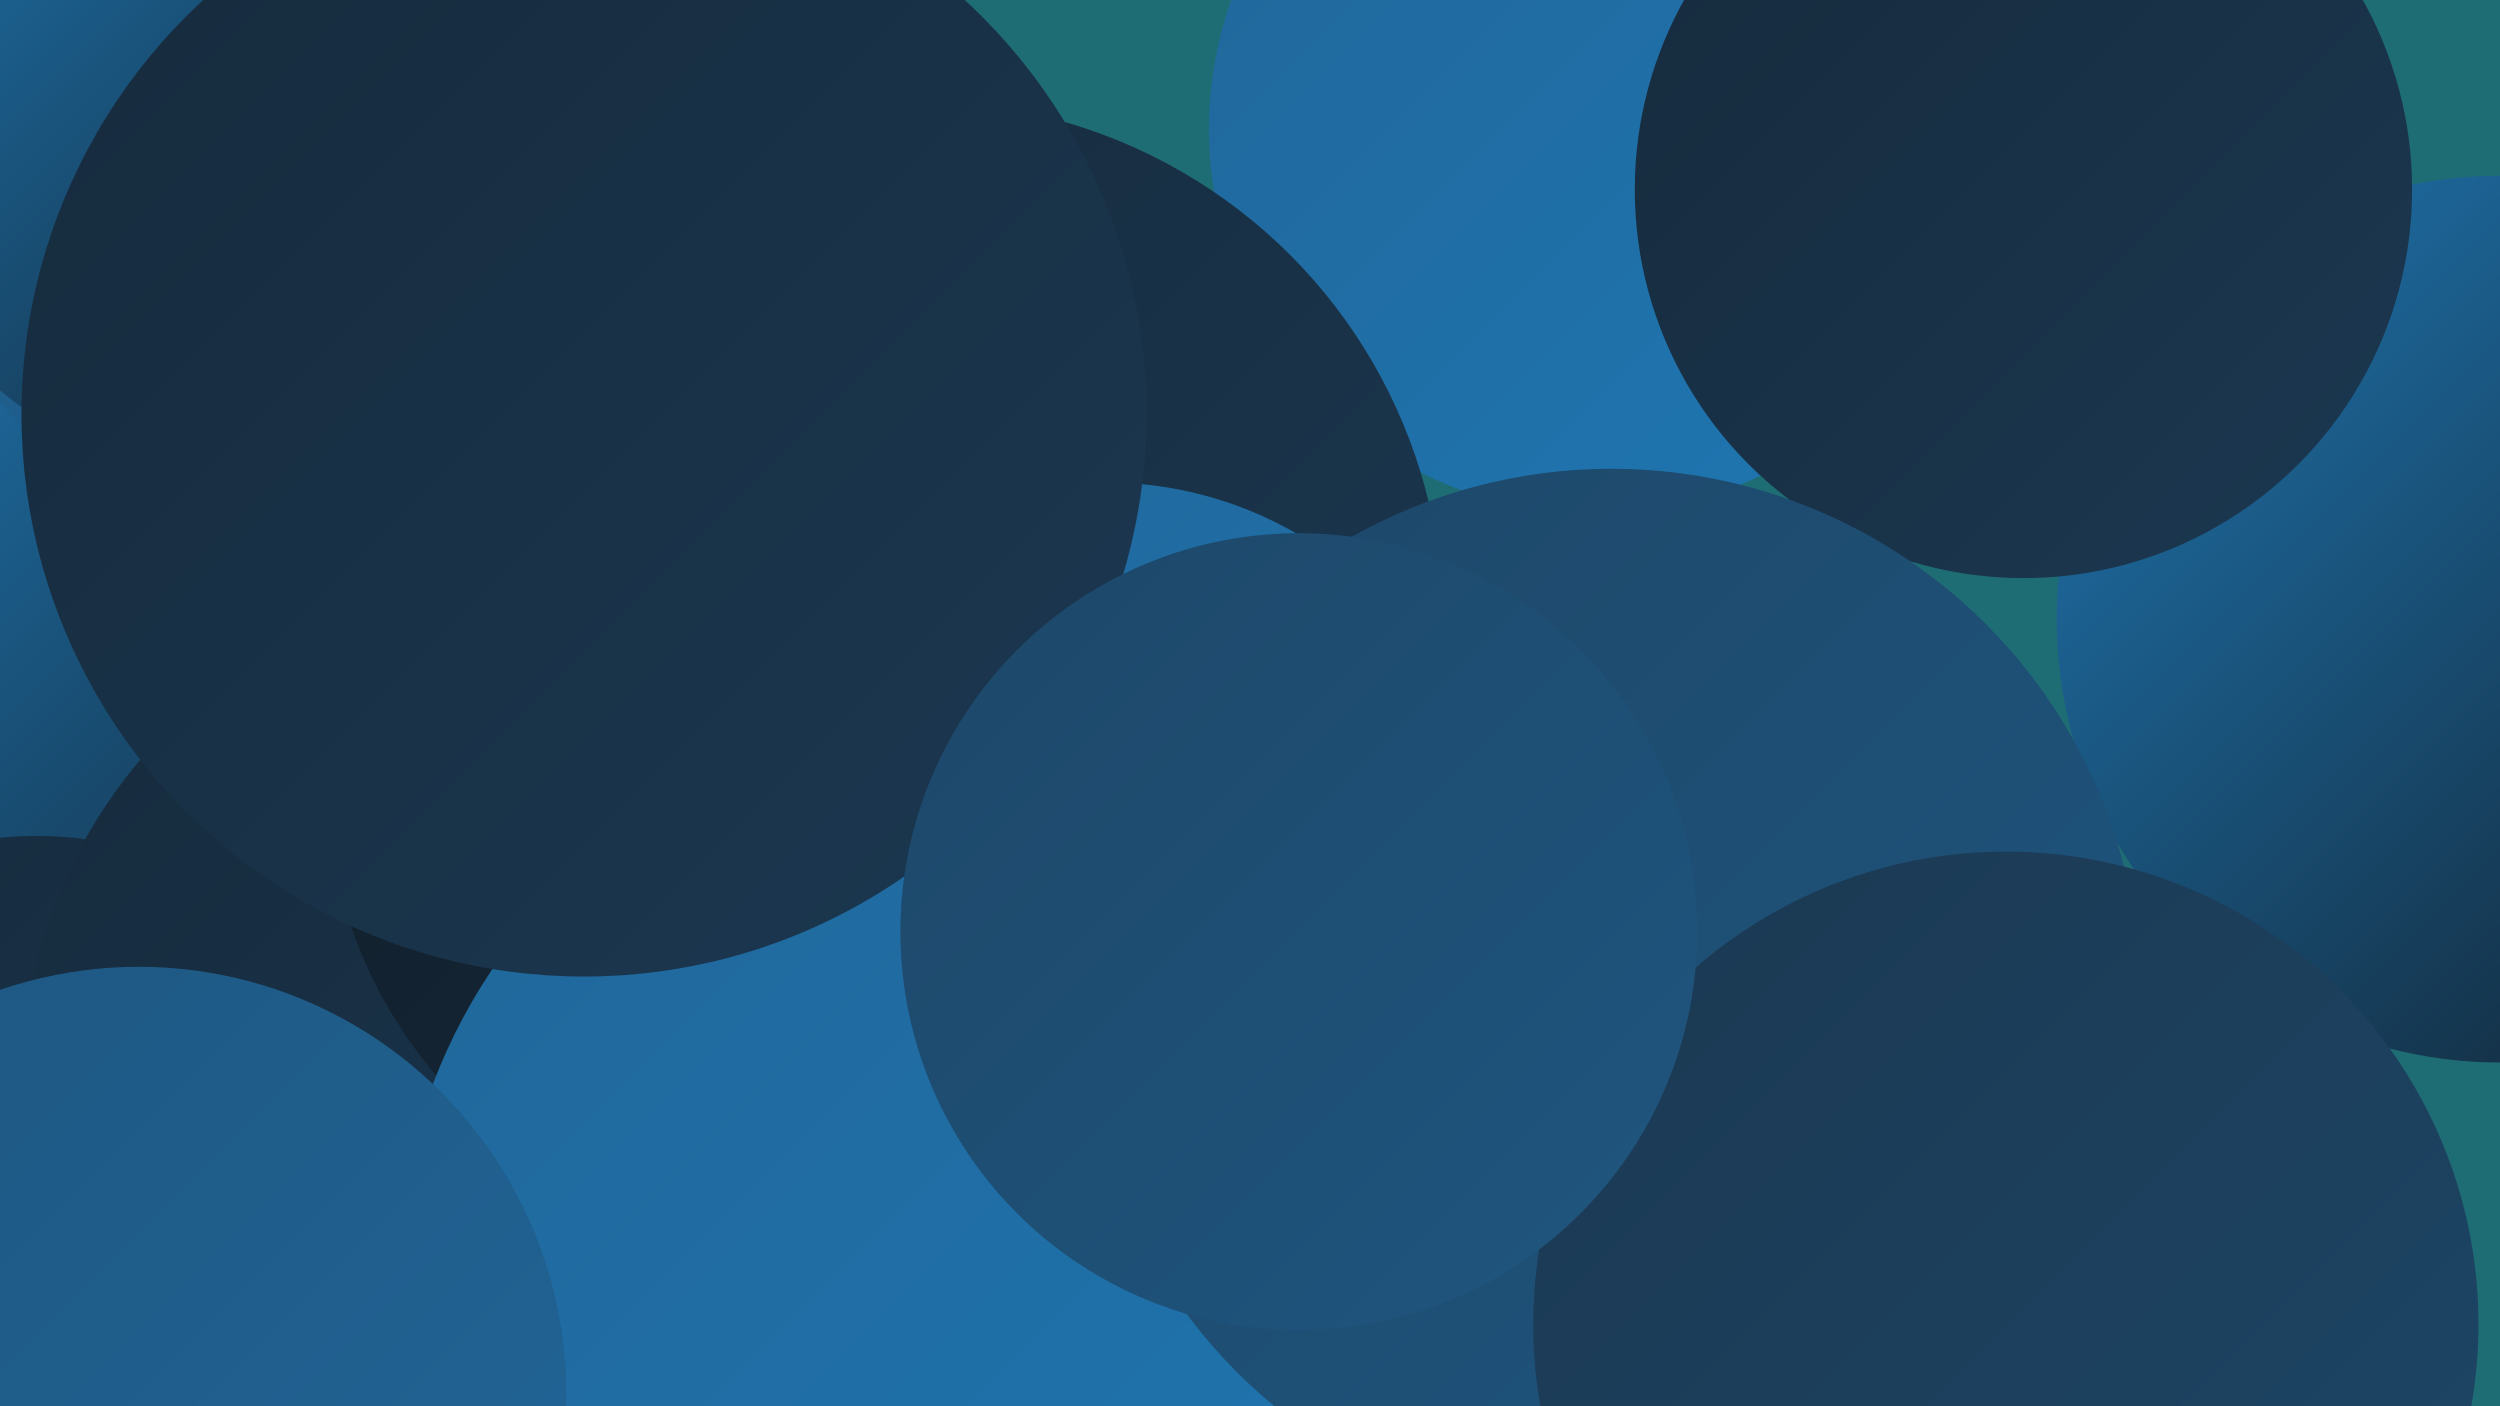 <?xml version="1.0" encoding="UTF-8"?><svg width="1280" height="720" xmlns="http://www.w3.org/2000/svg"><defs><linearGradient id="grad0" x1="0%" y1="0%" x2="100%" y2="100%"><stop offset="0%" style="stop-color:#111d28;stop-opacity:1" /><stop offset="100%" style="stop-color:#162a3c;stop-opacity:1" /></linearGradient><linearGradient id="grad1" x1="0%" y1="0%" x2="100%" y2="100%"><stop offset="0%" style="stop-color:#162a3c;stop-opacity:1" /><stop offset="100%" style="stop-color:#1b3851;stop-opacity:1" /></linearGradient><linearGradient id="grad2" x1="0%" y1="0%" x2="100%" y2="100%"><stop offset="0%" style="stop-color:#1b3851;stop-opacity:1" /><stop offset="100%" style="stop-color:#1d4768;stop-opacity:1" /></linearGradient><linearGradient id="grad3" x1="0%" y1="0%" x2="100%" y2="100%"><stop offset="0%" style="stop-color:#1d4768;stop-opacity:1" /><stop offset="100%" style="stop-color:#1f5680;stop-opacity:1" /></linearGradient><linearGradient id="grad4" x1="0%" y1="0%" x2="100%" y2="100%"><stop offset="0%" style="stop-color:#1f5680;stop-opacity:1" /><stop offset="100%" style="stop-color:#206699;stop-opacity:1" /></linearGradient><linearGradient id="grad5" x1="0%" y1="0%" x2="100%" y2="100%"><stop offset="0%" style="stop-color:#206699;stop-opacity:1" /><stop offset="100%" style="stop-color:#1f77b3;stop-opacity:1" /></linearGradient><linearGradient id="grad6" x1="0%" y1="0%" x2="100%" y2="100%"><stop offset="0%" style="stop-color:#1f77b3;stop-opacity:1" /><stop offset="100%" style="stop-color:#111d28;stop-opacity:1" /></linearGradient></defs><rect width="1280" height="720" fill="#1f6d74" /><circle cx="1280" cy="317" r="227" fill="url(#grad6)" /><circle cx="126" cy="321" r="225" fill="url(#grad6)" /><circle cx="19" cy="612" r="184" fill="url(#grad1)" /><circle cx="816" cy="66" r="197" fill="url(#grad5)" /><circle cx="268" cy="555" r="257" fill="url(#grad1)" /><circle cx="471" cy="320" r="268" fill="url(#grad1)" /><circle cx="164" cy="82" r="205" fill="url(#grad4)" /><circle cx="628" cy="622" r="273" fill="url(#grad3)" /><circle cx="402" cy="398" r="235" fill="url(#grad0)" /><circle cx="566" cy="443" r="196" fill="url(#grad5)" /><circle cx="491" cy="657" r="288" fill="url(#grad5)" /><circle cx="992" cy="711" r="251" fill="url(#grad4)" /><circle cx="126" cy="51" r="195" fill="url(#grad6)" /><circle cx="71" cy="714" r="219" fill="url(#grad4)" /><circle cx="860" cy="514" r="231" fill="url(#grad3)" /><circle cx="1036" cy="97" r="199" fill="url(#grad1)" /><circle cx="825" cy="511" r="271" fill="url(#grad3)" /><circle cx="1027" cy="678" r="242" fill="url(#grad2)" /><circle cx="299" cy="212" r="288" fill="url(#grad1)" /><circle cx="665" cy="477" r="204" fill="url(#grad3)" /></svg>
